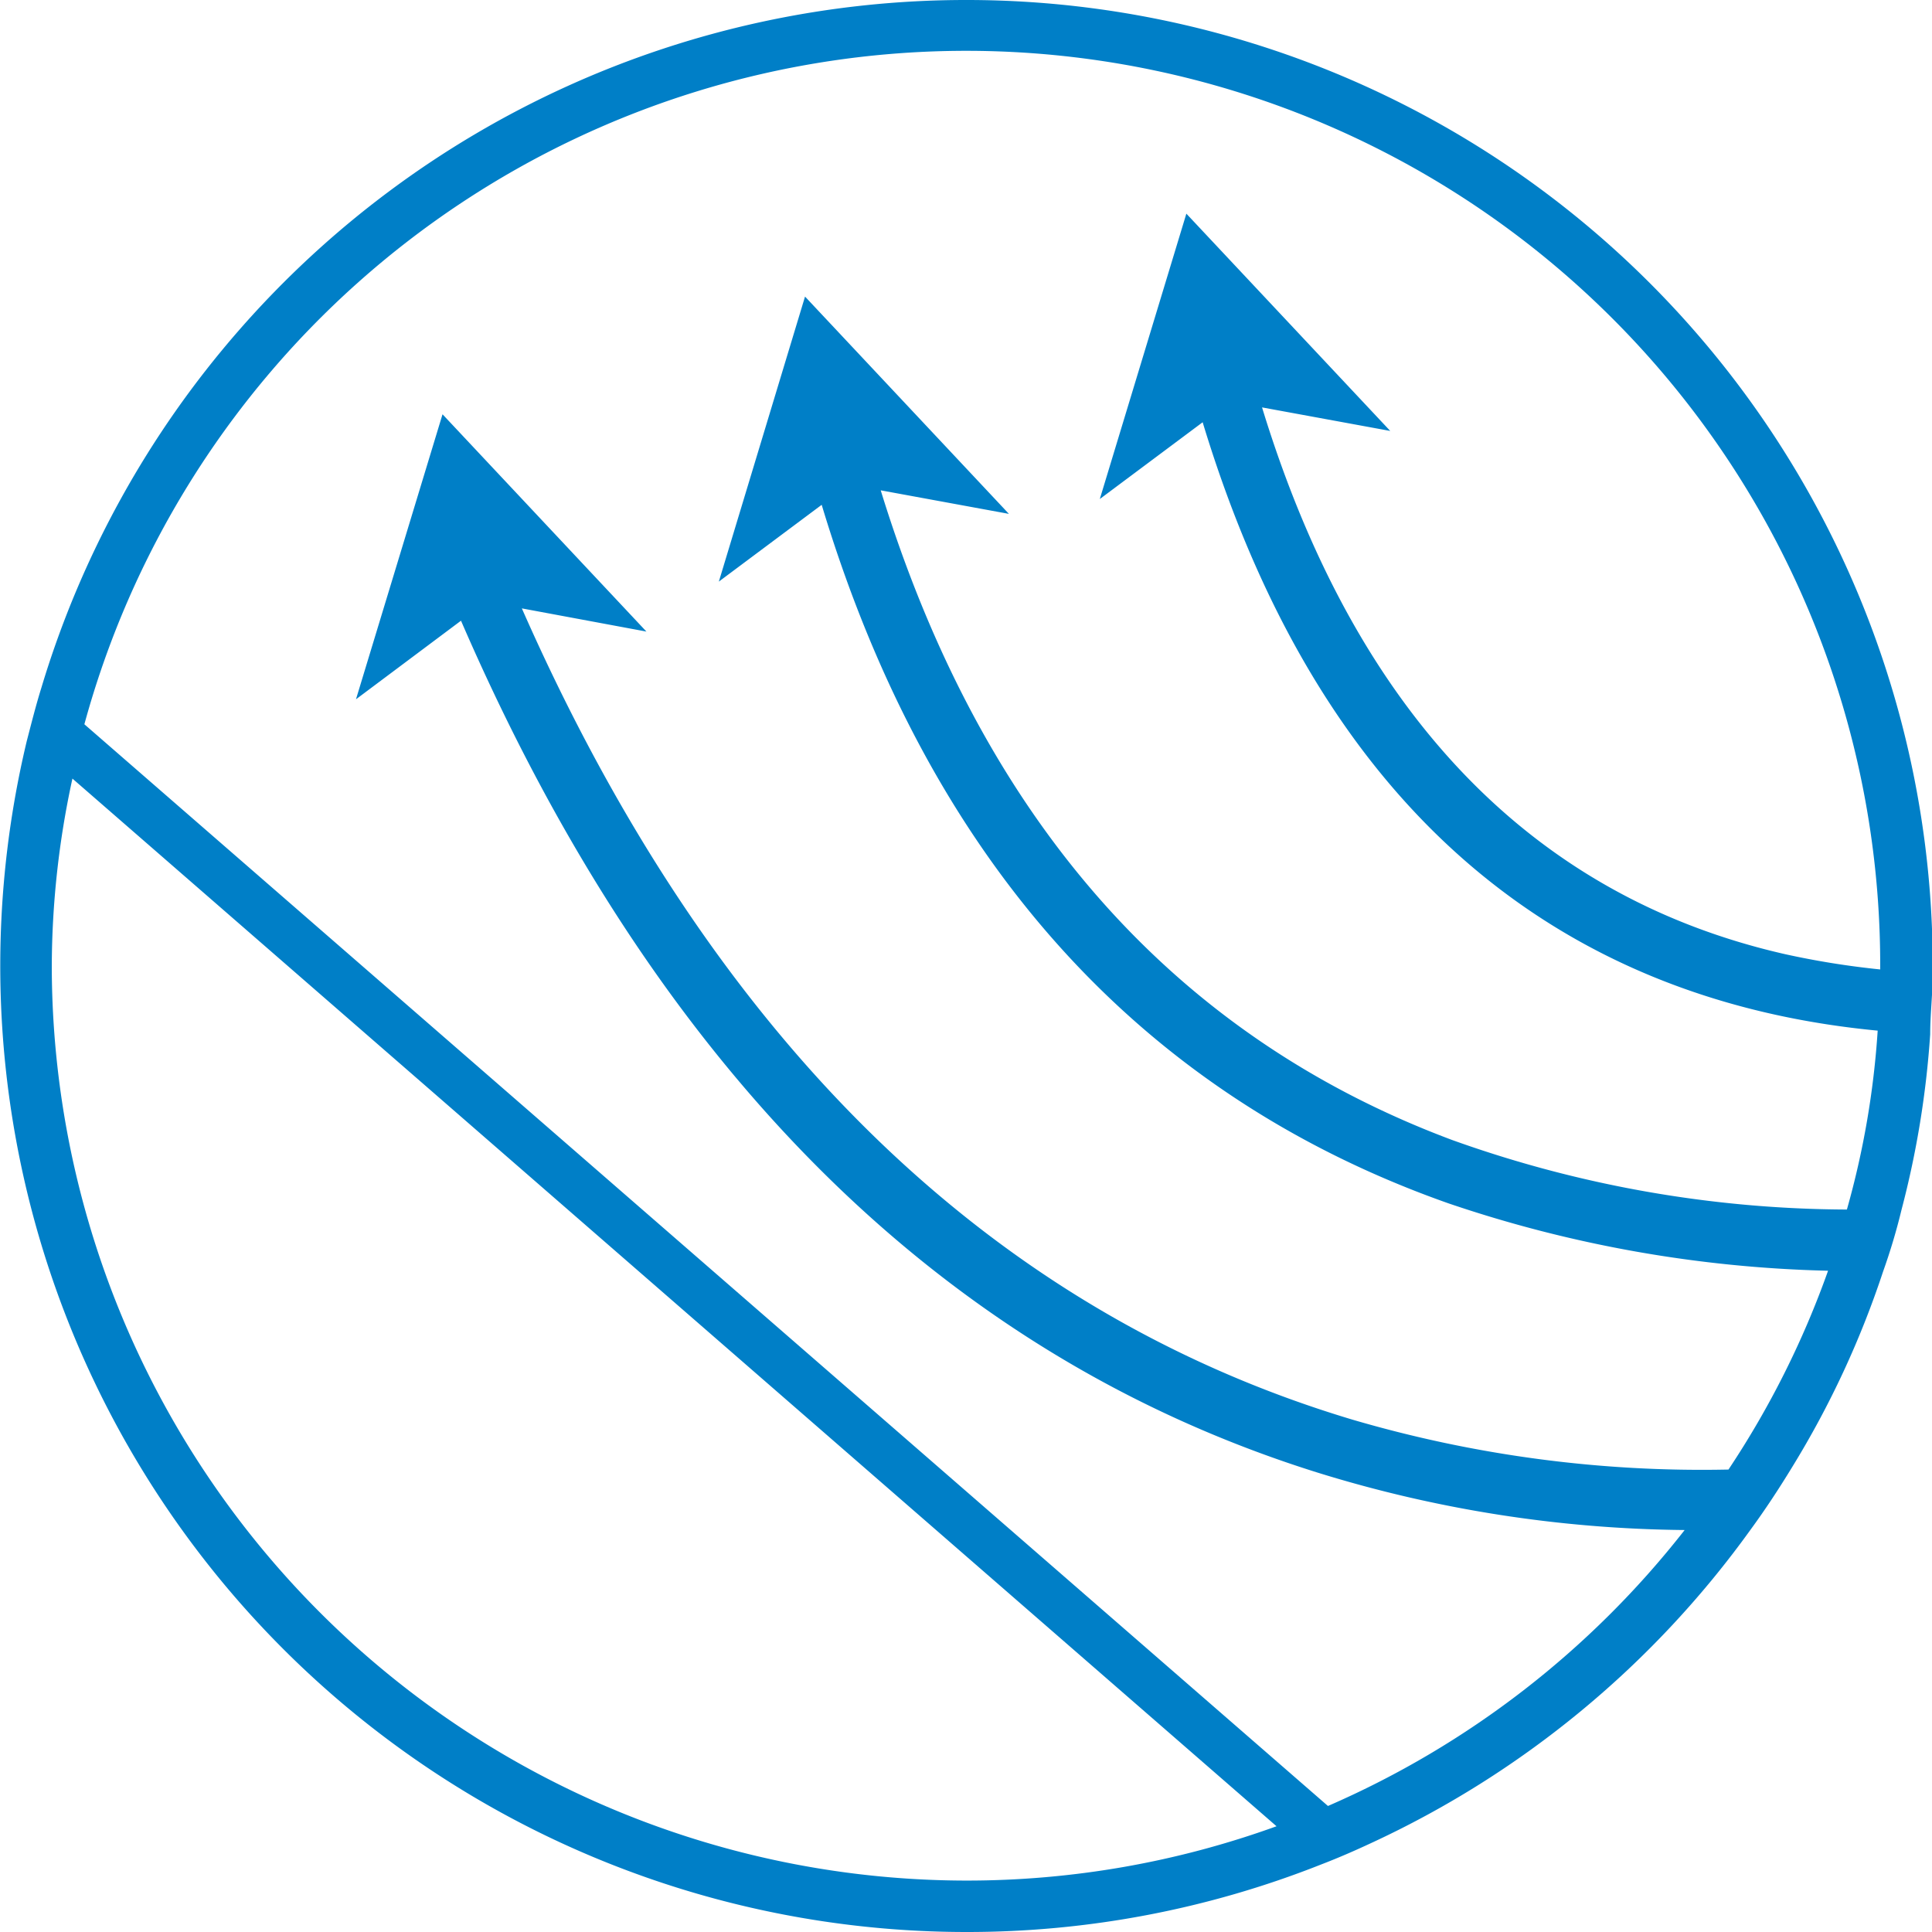 <svg xmlns="http://www.w3.org/2000/svg" viewBox="0 0 53.35 53.35"><defs><style>.cls-1{fill:#007fc7;}</style></defs><g id="Layer_2" data-name="Layer 2"><g id="Слой_1" data-name="Слой 1"><path class="cls-1" d="M26.68,0A26.66,26.66,0,0,0,1.14,19c-.15.48-.28,1-.4,1.46A26.68,26.68,0,0,0,26.68,53.35a26.52,26.52,0,0,0,9.79-1.86c.47-.18.93-.38,1.38-.59a26.71,26.71,0,0,0,10.49-8.66c.41-.56.79-1.14,1.15-1.73A25.7,25.7,0,0,0,52,35.11a16.8,16.8,0,0,0,.51-1.71,25.74,25.74,0,0,0,.79-4.84c0-.56.07-1.12.07-1.69v-.19A26.68,26.68,0,0,0,26.68,0Zm0,51.93A25.28,25.28,0,0,1,1.43,26.68,24.54,24.54,0,0,1,2,21.5L35.25,50.43A25.11,25.11,0,0,1,26.68,51.93ZM51.92,26.77a23,23,0,0,1-2.62-.42c-7-1.59-11.87-6.67-14.45-15.1l3.54.65-5.63-6-2.39,7.88,2.84-2.12c3.62,11.94,11.08,16.08,18.64,16.8A23.74,23.74,0,0,1,51,33.4a32.61,32.61,0,0,1-10.9-1.92c-7.73-2.89-13-8.92-15.78-17.94l3.54.65-5.63-6-2.38,7.87,2.84-2.12C25.64,23.73,31.46,30.22,40,33.23a35.08,35.08,0,0,0,10.48,1.86,25,25,0,0,1-2.75,5.49A34.26,34.26,0,0,1,37.34,39.2c-10-3-17.69-10.51-22.93-22.4l3.44.64-5.63-6L9.83,19.31l2.9-2.17C18.08,29.5,26,37.41,36.37,40.66a35.2,35.2,0,0,0,10.15,1.59,25.3,25.3,0,0,1-9.85,7.62L2.33,20a25.24,25.24,0,0,1,49.59,6.67Z"/></g></g></svg>